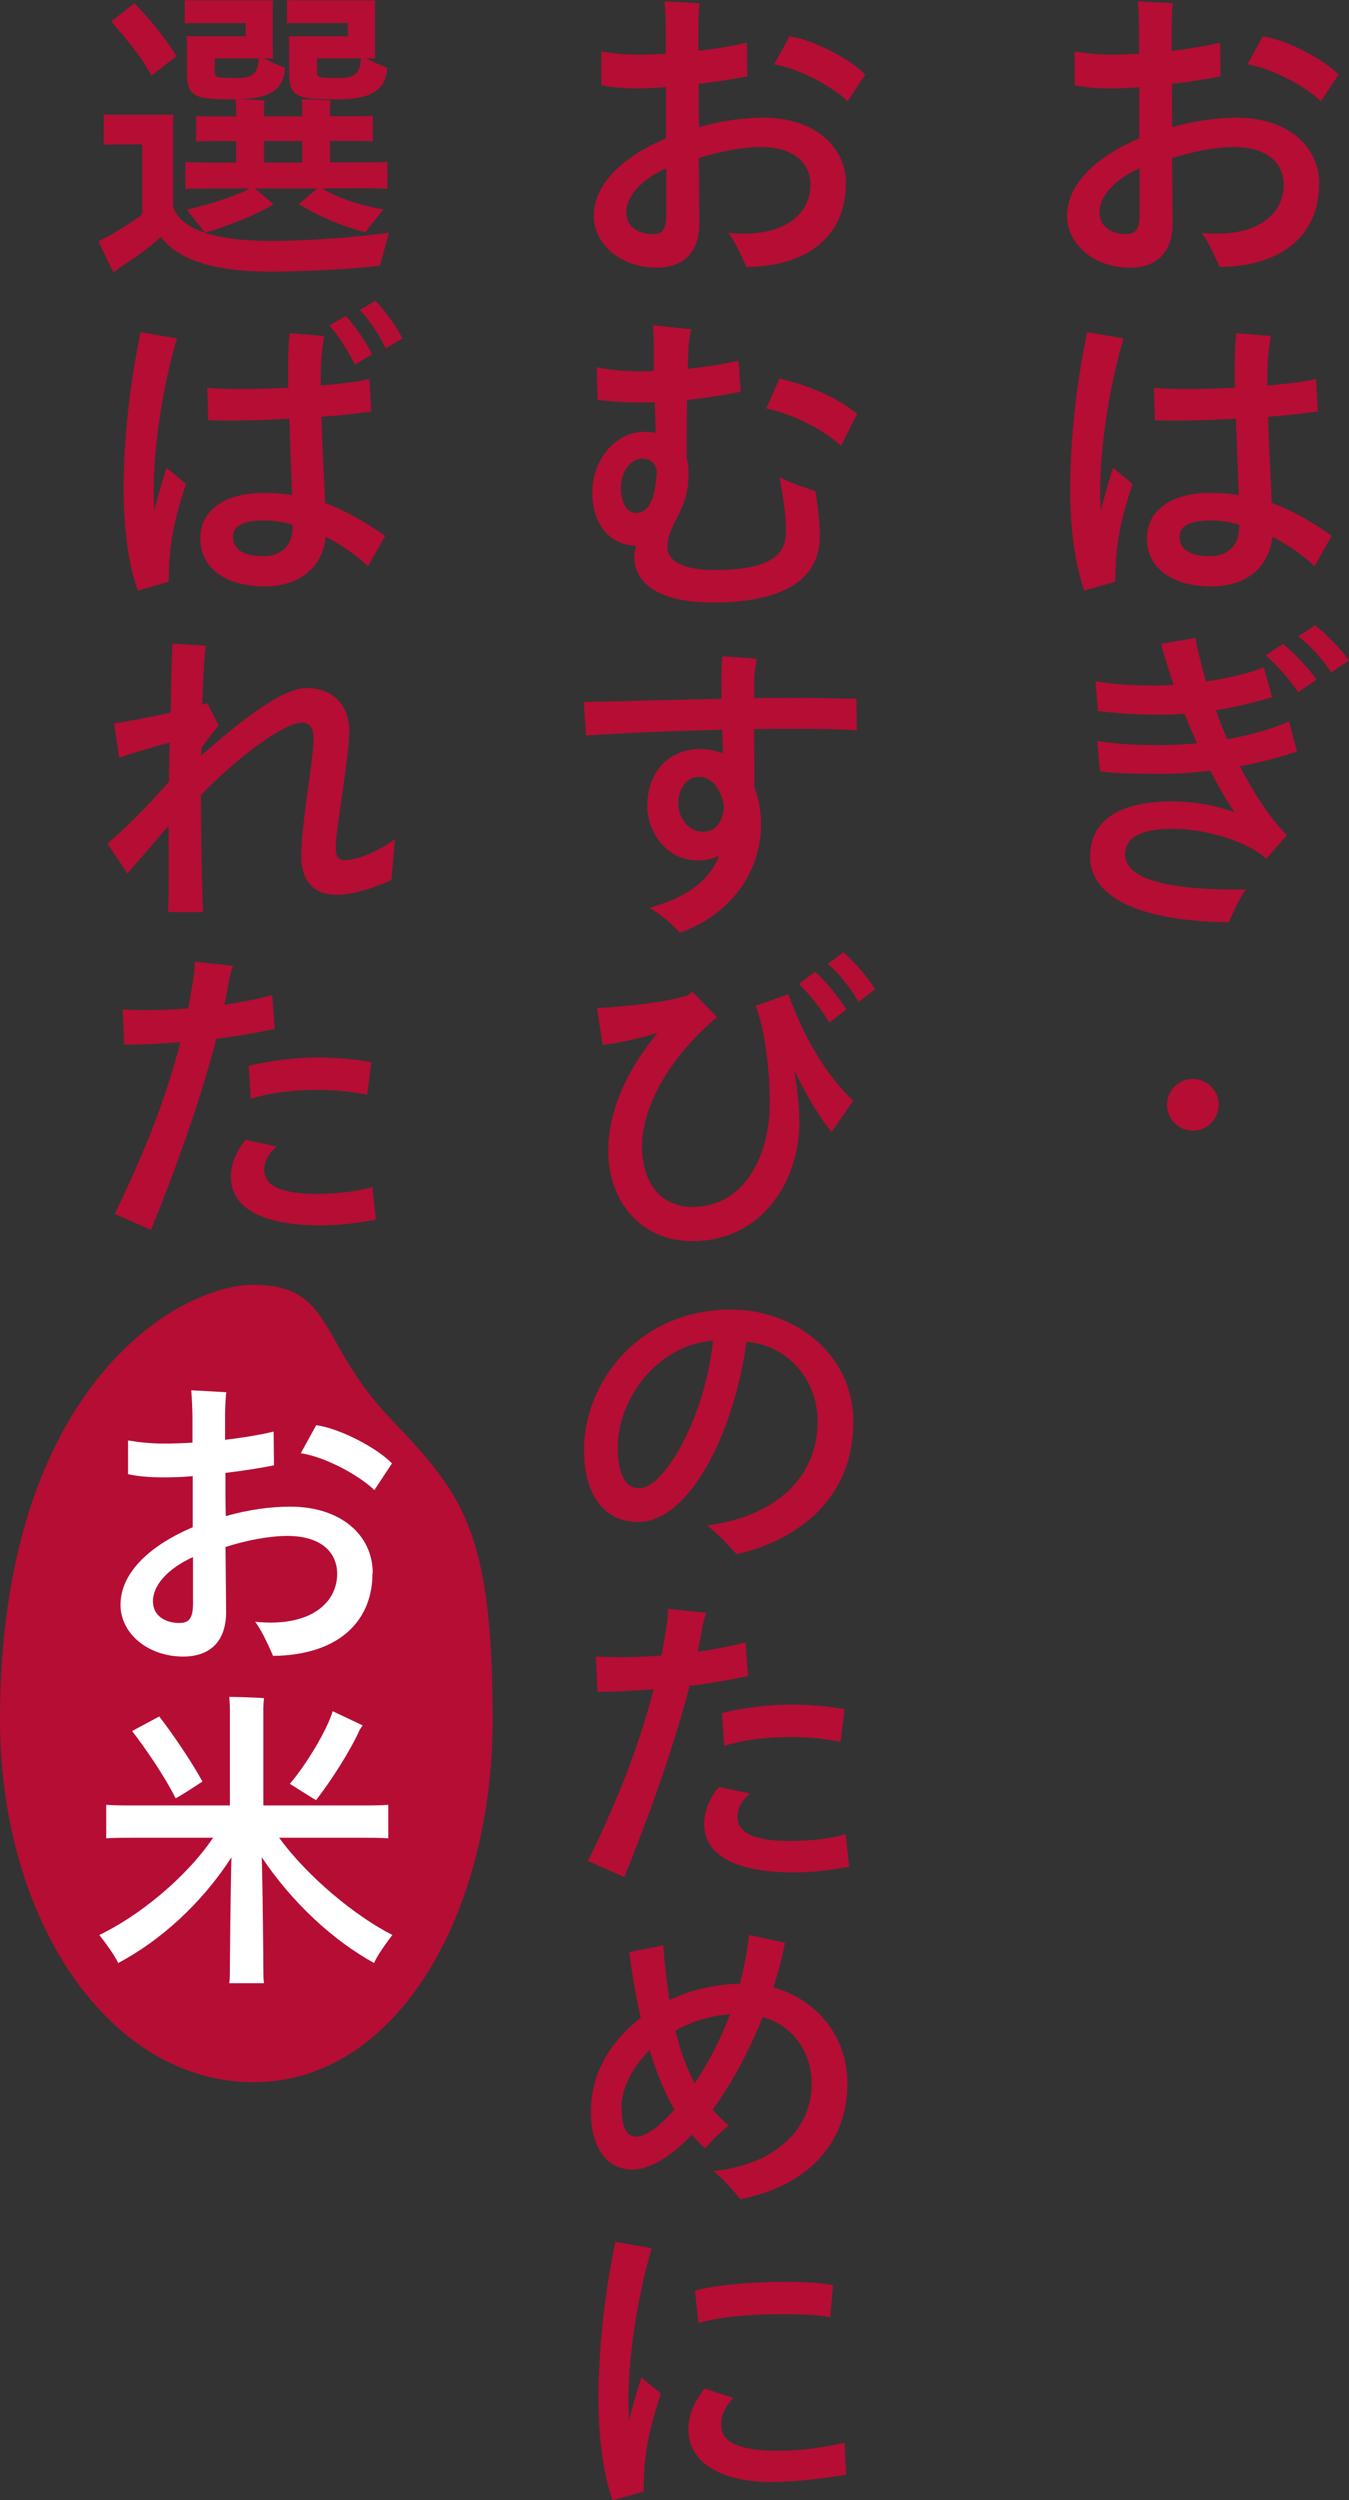 <?xml version="1.0" encoding="UTF-8"?>
<svg id="b" data-name="レイヤー_2" xmlns="http://www.w3.org/2000/svg" width="153.92" height="285.15" viewBox="0 0 153.92 285.15">
  <rect x="0" y="0" width="153.92" height="285.15" fill="#333333" stroke="none"/>
  <g id="c" data-name="design">
    <g>
      <path d="M28.93,146.53c-8.78,0-28.93,11.87-28.93,49.6,0,22.88,12.46,41.34,28.93,41.34s27.28-19.39,27.28-41.34-3.62-25.89-11.81-34.51c-8.07-8.5-6.34-15.09-15.47-15.09Z" style="fill: #b50d34;"/>
      <g>
        <path d="M150.5,21.02c0,5.62-4.03,9.36-11.34,9.43-.43-.94-1.22-2.81-2.05-3.89,6.26.65,9.36-2.12,9.36-5.47,0-2.45-1.84-4.32-5.69-4.32-1.98,0-4.57.47-7.05,1.26l.07,7.42c0,3.49-1.98,5.08-4.89,5.08-4.03,0-7.16-2.63-7.16-5.9,0-3.85,3.67-6.91,8.24-8.86v-5.83c-1.19.11-2.3.14-3.31.14-1.69,0-2.88-.11-4.07-.36v-3.85c1.12.18,2.34.36,4.25.36.94,0,1.98-.04,3.1-.11v-2.77c0-1.01-.07-2.41-.14-3.2l4,.22c-.04.14-.14,1.62-.14,2.66v2.77c2.09-.25,4.07-.58,5.54-.94l.04,3.85c-1.44.29-3.42.61-5.54.86,0,1.58,0,3.24.04,4.93,2.52-.72,5.11-1.08,7.34-1.08,5.83,0,9.43,3.28,9.43,7.6ZM130.02,24.15v-4.97c-2.99,1.37-4.57,3.28-4.57,5.04s1.55,2.48,3.03,2.48c1.33,0,1.55-.83,1.55-2.56ZM152.73,8.5l-2.02,3.06c-1.26-1.3-5.15-3.71-8.39-4.21l1.76-3.2c2.66.36,6.91,2.56,8.64,4.36Z" style="fill: #b50d34;"/>
        <path d="M127,53.35l2.23,1.84c-1.62,4.82-1.95,7.52-1.98,11.16l-3.53,1.01c-1.08-2.95-1.62-7.34-1.62-11.45,0-5.62.69-12.17,1.95-18.03l4.14.72c-1.48,4.97-2.66,11.81-2.66,17.49,0,.65.04,1.4.07,2.2.4-1.76.94-3.46,1.4-4.93ZM150,64.58c-1.37-1.26-3.06-2.48-4.82-3.35-.32,3.17-2.66,5.65-6.98,5.65s-7.34-2.02-7.34-5.44c0-3.17,2.66-5.22,7.2-5.22,1.15,0,2.23.07,3.28.25-.11-2.56-.22-5.87-.32-8.71-3.1.18-6.41.25-9.25.18l-.11-3.71c2.3.22,5.83.14,9.25,0-.04-.68-.04-1.22-.04-1.62,0-1.8.04-3.13.18-4.61l3.96.32c-.25,1.3-.43,2.99-.4,4.82v.83c2.48-.22,4.54-.47,5.54-.76l.22,3.71c-1.08.18-3.17.43-5.69.61.11,3.6.32,7.23.43,9.83,2.66.97,5,2.45,6.84,3.74l-1.95,3.46ZM141.39,60.08v-.25c-1.04-.29-2.12-.47-3.2-.47-2.81,0-3.6.83-3.6,1.84,0,1.55,1.29,2.23,3.49,2.23,1.91,0,3.31-1.12,3.31-3.35Z" style="fill: #b50d34;"/>
        <path d="M147.98,85.71c-1.84.61-4.03,1.22-6.51,1.69,1.58,3.06,3.38,5.83,5.36,7.85l-2.34,2.7c-1.91-1.8-6.55-3.42-10.65-3.42-3.42,0-5.47.86-5.47,2.92,0,2.88,5.11,4.1,13.79,4-.76,1.01-1.48,2.59-1.94,3.74-11.23-.14-15.84-3.38-15.84-7.45,0-4.39,3.63-6.34,9.39-6.34,2.48,0,4.93.47,7.09,1.22-1.01-1.44-1.91-3.06-2.77-4.72-1.8.22-3.67.36-5.62.36-2.88,0-5.54-.07-6.98-.29l-.29-3.46c1.4.25,3.67.47,6.84.47,1.55,0,3.1-.07,4.54-.22-.5-1.12-.97-2.23-1.44-3.35-.79.07-1.62.11-2.48.11-2.48,0-5.22-.14-7.38-.43l-.29-3.38c2.02.32,4.32.47,6.8.47.72,0,1.4-.04,2.12-.07-.61-1.76-1.08-3.35-1.44-4.68l3.92-.68c.29,1.55.72,3.24,1.22,4.97,2.73-.4,5.15-1.01,6.59-1.62l.94,3.42c-1.91.54-4.07,1.12-6.41,1.48.4,1.12.83,2.2,1.29,3.31,3.03-.54,5.51-1.33,7.06-2.05l.9,3.46ZM150.21,77.51l-2.09,1.44c-.83-1.26-2.38-3.1-3.71-4.21l1.98-1.3c1.22.94,3.03,2.92,3.82,4.07ZM153.92,75.31l-2.02,1.37c-.79-1.19-2.27-2.99-3.78-4.1l1.91-1.26c1.26.9,3.06,2.81,3.89,4Z" style="fill: #b50d34;"/>
        <path d="M133.15,126c0-1.62,1.33-2.95,2.95-2.95s2.95,1.33,2.95,2.95-1.33,2.95-2.95,2.95-2.95-1.33-2.95-2.95Z" style="fill: #b50d34;"/>
        <path d="M96.5,21.02c0,5.62-4.03,9.36-11.34,9.43-.43-.94-1.22-2.81-2.05-3.89,6.26.65,9.36-2.12,9.36-5.47,0-2.45-1.84-4.32-5.69-4.32-1.98,0-4.57.47-7.05,1.26l.07,7.42c0,3.49-1.98,5.08-4.89,5.08-4.03,0-7.16-2.63-7.16-5.9,0-3.85,3.67-6.91,8.24-8.86v-5.83c-1.19.11-2.3.14-3.31.14-1.69,0-2.88-.11-4.07-.36v-3.85c1.12.18,2.34.36,4.25.36.94,0,1.98-.04,3.1-.11v-2.77c0-1.01-.07-2.41-.14-3.2l4,.22c-.04.14-.14,1.62-.14,2.66v2.77c2.09-.25,4.07-.58,5.54-.94l.04,3.85c-1.44.29-3.42.61-5.54.86,0,1.58,0,3.24.04,4.93,2.52-.72,5.11-1.08,7.34-1.08,5.83,0,9.43,3.28,9.43,7.6ZM76.02,24.15v-4.97c-2.99,1.37-4.57,3.28-4.57,5.04s1.55,2.48,3.03,2.48c1.33,0,1.55-.83,1.55-2.56ZM98.73,8.5l-2.02,3.06c-1.26-1.3-5.15-3.71-8.39-4.21l1.76-3.2c2.66.36,6.91,2.56,8.64,4.36Z" style="fill: #b50d34;"/>
        <path d="M93.04,56.01c.22,1.37.5,3.56.5,5.15,0,4.64-3.71,7.56-12.24,7.56-5.79,0-8.96-2.02-8.93-5.26,0-.36.11-.79.21-1.22-2.88-.04-5-2.3-5-6.08s2.7-6.91,5.9-6.91c.47,0,.94.04,1.33.11l-.11-3.49c-.61.04-1.26.04-1.87.04-1.12,0-3.02-.11-4.64-.29l-.11-3.74c1.19.29,3.21.47,5,.47.47,0,.97,0,1.51-.04v-1.98c.04-1.51-.04-2.52-.11-3.24l4.39.47c-.14.5-.25,1.22-.29,1.76-.04.58-.07,1.55-.11,2.74,2.12-.22,4.25-.54,5.79-.94l.25,3.56c-1.98.4-4.03.72-6.12.94-.04,2.09-.04,4.43-.04,6.62.14.5.22,1.12.22,1.76,0,4.39-2.34,5.54-2.41,8.31-.07,1.8,2.02,2.7,5.4,2.7,5.11,0,7.99-1.15,8.1-4,.07-2.3-.36-4.54-.72-6.62,1.15.68,2.95,1.22,4.07,1.62ZM72.56,58.5c1.8,0,2.27-2.45,2.38-4.79-.21-1.01-.79-1.4-1.69-1.4-1.19,0-2.41,1.33-2.41,3.35s.94,2.84,1.73,2.84ZM97.8,47.19l-1.84,3.64c-2.09-1.84-5.18-3.49-8.53-4.25l1.51-3.42c3.85.94,6.84,2.38,8.86,4.03Z" style="fill: #b50d34;"/>
        <path d="M86.03,83.16c.04,2.34.04,4.9.04,6.62.5,1.26.76,2.74.76,4.25,0,5.15-3.17,10.15-9.25,12.35-1.12-1.19-2.09-2.02-3.49-2.84,4.71-1.3,6.98-3.42,7.96-5.94-.72.36-1.55.54-2.41.54-3.63,0-5.79-3.31-5.79-6.19,0-4.25,2.81-6.52,5.97-6.52,1.01,0,1.87.18,2.66.5-.04-.9-.04-1.8-.07-2.7-5.87.14-11.81.4-15.55.65l-.25-3.82c3.96-.07,9.83-.25,15.7-.36v-1.37c0-1.37,0-2.34.11-3.49l3.92.29c-.14.83-.29,1.8-.29,2.59v1.91c1.55-.04,3.06-.04,4.54-.04,2.16,0,4.21.04,7.13.11l.04,3.6c-1.94-.14-3.89-.18-6.8-.18-1.55,0-3.2,0-4.9.04ZM82.61,91.98c-.32-1.87-1.3-3.38-2.88-3.38-1.26,0-2.34,1.22-2.34,3.02,0,1.55,1.04,3.24,2.84,3.24,1.69,0,2.27-1.48,2.38-2.88Z" style="fill: #b50d34;"/>
        <path d="M97.36,125.53l-2.48,3.56c-1.55-1.87-3.02-4.43-4.28-7.09.36,2.09.61,4.25.61,5.98,0,6.62-4.18,13.57-12.24,13.57-5.76,0-9.57-4.46-9.57-10.29,0-5.08,2.63-9.86,5.62-13.46-2.27.68-4.64,1.22-6.26,1.37l-.65-4.21c3.92-.18,7.92-.72,10.15-1.37.36-.11.54-.29.72-.5l2.84,2.92c-5.72,4.79-8.57,10.44-8.57,14.76,0,3.85,1.94,6.88,5.76,6.88,5.69,0,8.82-5.47,8.82-11.95,0-3.67-.58-8.42-1.62-10.98l3.74-1.33c1.69,4.68,4.14,9.07,7.42,12.17ZM91.14,112.21l1.87-1.37c1.15.97,2.81,3.06,3.56,4.28l-1.94,1.51c-.79-1.33-2.23-3.24-3.49-4.43ZM99.85,112.82l-1.87,1.44c-.76-1.26-2.12-3.17-3.53-4.32l1.76-1.33c1.19.94,2.88,2.95,3.63,4.21Z" style="fill: #b50d34;"/>
        <path d="M97.36,162.25c0,8.57-6.23,13.39-13.32,15.01-.83-.9-1.73-1.98-3.35-3.28,8.82-1.19,12.6-6.33,12.6-11.81,0-5.11-3.67-8.78-8.13-9.14-1.15,9.21-6.08,20.55-12.38,20.55-3.85,0-6.15-3.13-6.15-8.21,0-7.7,6.23-16.02,16.81-16.02,6.91,0,13.93,4.79,13.93,12.89ZM81.35,152.89c-6.7.58-10.87,7.05-10.87,12.09,0,2.99.79,4.75,2.45,4.75,2.95,0,7.56-8.31,8.42-16.85Z" style="fill: #b50d34;"/>
        <path d="M78.68,192.27c-1.94,7.52-4.9,15.51-7.45,21.81l-4.14-1.84c2.81-5.8,5.58-12.17,7.49-19.58-2.2.18-4.36.29-6.41.29l-.18-4.03c2.05.14,4.71.11,7.49-.11l.54-3.1c.11-.72.22-1.55.18-2.23l4.39.47c-.25.68-.4,1.3-.54,2.16l-.43,2.27c1.98-.29,3.85-.65,5.44-1.08l.29,3.85c-2.02.43-4.28.83-6.66,1.12ZM96.9,212.9c-2.02.36-3.92.65-6.37.65-6.19,0-10.19-1.76-10.19-5.54,0-1.66.83-3.24,1.69-4.21l3.56.76c-.83.68-1.44,1.55-1.44,2.66,0,1.94,2.2,2.74,6.01,2.74,2.3,0,4.86-.29,6.33-.79l.4,3.74ZM82.36,195.37c2.52-.65,5.69-.97,7.85-.97,2.34,0,4.79.25,6.16.54l-.47,3.71c-2.16-.4-3.71-.54-5.58-.54-2.05,0-4.97.14-7.7,1.01l-.25-3.74Z" style="fill: #b50d34;"/>
        <path d="M96.68,237.67c0,6.98-4.79,11.7-12.2,13.14-.61-.76-2.05-2.45-3.1-3.2,7.38-.76,11.23-5.04,11.23-9.9,0-3.96-2.34-6.73-5.58-7.67-1.51,3.74-3.49,7.56-5.72,10.55.54.65,1.15,1.26,1.84,1.8-.86.68-2.09,1.91-2.7,2.63-.54-.47-1.04-.97-1.51-1.55-2.27,2.34-4.64,3.96-6.77,3.96-2.88,0-4.75-2.38-4.75-6.62s2.16-7.96,5.69-10.69c-.54-2.34-.97-4.86-1.33-7.49l3.89-.76c.18,2.16.39,4.25.72,6.23,2.38-1.12,5.08-1.8,8.03-1.87.47-1.76.83-3.64,1.04-5.54l4.1.86c-.29,1.58-.72,3.31-1.33,5.11,4.71,1.3,8.46,5.33,8.46,11.01ZM76.95,240.59c-1.12-1.91-2.05-4.21-2.84-6.77-2.05,2.02-3.2,4.46-3.2,6.44,0,2.38.61,3.42,1.66,3.42,1.19,0,2.84-1.3,4.39-3.1ZM79.26,237.6c1.51-2.27,2.95-4.93,4.03-7.88-2.34.18-4.46.86-6.23,1.87.54,2.2,1.26,4.21,2.2,6.01Z" style="fill: #b50d34;"/>
        <path d="M73.18,271.15l2.23,1.84c-1.62,4.82-1.95,7.52-1.98,11.16l-3.53,1.01c-1.08-2.95-1.62-7.34-1.62-11.45,0-5.62.68-12.17,1.94-18.03l4.14.72c-1.47,4.97-2.66,11.81-2.66,17.49,0,.65.04,1.4.07,2.2.4-1.76.94-3.46,1.4-4.93ZM96.54,282.24c-2.84.47-5.94.83-8.64.83-5,0-9.36-1.84-9.36-6.05,0-1.37.5-2.88,1.84-4.61l3.31,1.08c-.9.9-1.4,1.84-1.4,3.1,0,2.05,2.27,2.92,6.44,2.92,2.52,0,5.36-.36,7.63-.94l.18,3.67ZM79.69,264.96l-.4-3.71c2.45-.68,6.66-1.01,10.22-1.01,2.27,0,4.28.11,5.54.4l-.32,3.64c-1.15-.25-3.17-.36-5.43-.36-3.42,0-7.49.32-9.61,1.04Z" style="fill: #b50d34;"/>
        <path d="M44.37,26.56c-.32,1.12-.79,2.92-1.01,3.74-2.7.36-8.46.68-12.6.68-5.54,0-10.22-1.04-12.42-3.96-1.26,1.19-3.02,2.45-4.46,3.35-.22.18-.65.5-.94.68-.25-.43-1.12-2.27-1.69-3.53.18-.11.61-.32,1.12-.58,1.15-.65,2.63-1.55,3.85-2.48v-7.99h-3.13c-.43,0-.79,0-1.26.04v-3.46c.43.04.83.04,1.26.04h6.7c-.04.4-.04.79-.04,1.26v9.21c.79,2.63,4.89,3.92,11.16,3.92,4.68,0,10.29-.5,13.46-.94ZM17.27,8.64c-1.08-2.2-3.35-4.72-4.57-6.19L15.32.36c1.26,1.26,3.28,3.56,4.82,6.05l-2.88,2.23ZM22.45,2.63c-.47,0-.9,0-1.37.04V0c.47.04.9.04,1.37.04h8.71c-.04.29-.04.58-.04.9v4.82l.04.9h-1.08c.83.4,1.87.86,2.45,1.08-.18,2.41-1.58,3.6-5.83,3.6-3.06,0-3.96-.18-4.61-.65-.65-.5-.76-1.22-.76-2.59v-3.46c0-.18-.04-.4-.07-.5h6.77v-1.51h-5.58ZM41.71,21.49h-4.93c1.48.97,4.43,2.02,6.98,2.38-.61.76-1.62,1.98-2.05,2.63-2.84-.72-5.87-2.09-7.6-3.24l2.09-1.76h-7.09l2.09,1.8c-1.66,1.08-4.79,2.34-7.81,3.24-.58-.76-1.55-1.94-2.09-2.63,2.34-.5,5.58-1.55,7.2-2.41h-4.86c-.97,0-1.76,0-2.48.07v-3.1c.72.07,1.51.07,2.48.07h3.31v-2.45h-2.34c-.86,0-1.55,0-2.23.07v-2.95c.68.07,1.37.07,2.23.07h2.34v-.94c0-.22-.04-.72-.07-1.01.72,0,2.63.07,3.31.14-.04.22-.07.65-.07.86v.94h4.36v-.94c0-.22-.04-.72-.07-1.01.72,0,2.63.07,3.31.14-.04.22-.07.65-.07.86v.94h2.66c.87,0,1.55,0,2.23-.07v2.95c-.68-.07-1.37-.07-2.23-.07h-2.66v2.45h4.07c.97,0,1.73,0,2.48-.07v3.1c-.76-.07-1.51-.07-2.48-.07ZM28.97,8.39c.32-.32.5-.83.54-1.73h-5v1.69c0,.29.18.36.32.43.25.07.69.11,2.09.11,1.08,0,1.58-.11,2.05-.5ZM30.12,18.54h4.36v-2.45h-4.36v2.45ZM34.11,2.63c-.47,0-.9,0-1.37.04V0c.47.04.9.04,1.37.04h8.71c-.04.29-.04.58-.04.9v4.82l.04.9h-1.08c.83.4,1.87.86,2.45,1.08-.18,2.41-1.58,3.6-5.83,3.6-3.06,0-3.96-.18-4.61-.65-.65-.5-.76-1.22-.76-2.59v-3.46c0-.18-.04-.4-.07-.5h6.77v-1.51h-5.58ZM40.63,8.39c.32-.32.5-.83.54-1.73h-5v1.69c0,.29.18.36.32.43.25.07.68.11,2.09.11,1.08,0,1.58-.11,2.05-.5Z" style="fill: #b50d34;"/>
        <path d="M19,53.35l2.23,1.84c-1.62,4.82-1.95,7.52-1.98,11.16l-3.53,1.01c-1.08-2.95-1.62-7.34-1.62-11.45,0-5.62.69-12.17,1.95-18.03l4.14.72c-1.48,4.97-2.66,11.81-2.66,17.49,0,.65.04,1.4.07,2.2.4-1.76.94-3.46,1.4-4.93ZM37.1,57.38c2.66.97,5,2.45,6.84,3.74l-1.95,3.46c-1.37-1.26-3.06-2.48-4.82-3.35-.32,3.17-2.66,5.65-6.98,5.65s-7.34-2.02-7.34-5.44c0-3.17,2.66-5.22,7.2-5.22,1.15,0,2.23.07,3.28.25-.11-2.56-.22-5.87-.32-8.71-3.1.18-6.41.25-9.25.18l-.11-3.71c2.3.22,5.83.14,9.25,0-.04-.68-.04-1.22-.04-1.62,0-1.8.04-3.13.18-4.61l3.96.32c-.25,1.3-.43,2.99-.4,4.82v.83c2.48-.22,4.54-.47,5.54-.76l.22,3.71c-1.08.18-3.17.43-5.69.61.11,3.6.32,7.23.43,9.83ZM33.39,60.08v-.25c-1.04-.29-2.12-.47-3.2-.47-2.81,0-3.6.83-3.6,1.84,0,1.55,1.29,2.23,3.49,2.23,1.91,0,3.31-1.12,3.31-3.35ZM40.48,41.58c-.61-1.3-1.84-3.28-2.91-4.46l1.87-1.08c1.01,1.01,2.41,3.13,3.02,4.36l-1.98,1.19ZM45.92,38.59l-1.91,1.15c-.61-1.26-1.73-3.17-2.99-4.39l1.8-1.04c1.04.97,2.45,3.02,3.1,4.28Z" style="fill: #b50d34;"/>
        <path d="M45.06,95.72l-.4,4.64c-1.47.68-4.07,1.69-6.26,1.69-3.09,0-4.03-2.16-4.03-4.39,0-3.78,1.44-11.27,1.4-13.39,0-1.33-.43-1.84-1.37-1.84-1.8,0-6.73,3.38-11.48,8.24.04,6.08.14,11.7.25,13.35h-4c.11-1.51.07-5.08.07-9.86-1.58,1.87-3.6,4.21-4.71,5.47l-2.27-3.42c1.69-1.37,5.04-4.75,7.02-7.06,0-1.3.04-2.84.07-4.46-1.47.4-3.67,1.01-5.76,1.73l-.57-3.92c1.58-.22,4.17-.72,6.44-1.22.07-3.89.18-7.38.22-7.88l3.82.25c-.18.79-.32,3.64-.43,6.73l.58-.18,1.3,2.52c-.5.65-1.26,1.55-1.98,2.63,0,.29,0,.58-.04.86,4.68-4.18,9.36-7.74,12.02-7.74,3.13,0,4.9,2.05,4.9,4.9s-1.55,11.37-1.55,13.32c0,.94.25,1.4,1.04,1.4,1.37,0,3.6-.86,5.72-2.38Z" style="fill: #b50d34;"/>
        <path d="M24.68,118.47c-1.94,7.52-4.9,15.51-7.45,21.81l-4.14-1.84c2.81-5.8,5.58-12.17,7.49-19.58-2.2.18-4.36.29-6.41.29l-.18-4.03c2.05.14,4.71.11,7.49-.11l.54-3.1c.11-.72.22-1.55.18-2.23l4.39.47c-.25.68-.4,1.3-.54,2.16l-.43,2.27c1.98-.29,3.85-.65,5.44-1.08l.29,3.85c-2.02.43-4.28.83-6.66,1.12ZM42.9,139.1c-2.02.36-3.92.65-6.37.65-6.19,0-10.19-1.76-10.19-5.54,0-1.66.83-3.24,1.69-4.21l3.56.76c-.83.68-1.44,1.55-1.44,2.66,0,1.94,2.2,2.74,6.01,2.74,2.3,0,4.86-.29,6.33-.79l.4,3.74ZM28.36,121.57c2.52-.65,5.69-.97,7.85-.97,2.34,0,4.79.25,6.16.54l-.47,3.71c-2.16-.4-3.71-.54-5.58-.54-2.05,0-4.97.14-7.7,1.01l-.25-3.74Z" style="fill: #b50d34;"/>
        <path d="M42.5,179.42c0,5.62-4.03,9.36-11.34,9.43-.43-.94-1.22-2.81-2.05-3.89,6.26.65,9.36-2.12,9.36-5.47,0-2.45-1.84-4.32-5.69-4.32-1.98,0-4.57.47-7.05,1.26l.07,7.42c0,3.49-1.98,5.08-4.89,5.08-4.03,0-7.16-2.63-7.16-5.9,0-3.85,3.67-6.91,8.24-8.85v-5.83c-1.19.11-2.3.14-3.31.14-1.69,0-2.88-.11-4.07-.36v-3.85c1.12.18,2.34.36,4.25.36.94,0,1.98-.04,3.1-.11v-2.77c0-1.01-.07-2.41-.14-3.2l4,.22c-.04.14-.14,1.62-.14,2.66v2.77c2.09-.25,4.07-.58,5.54-.94l.04,3.85c-1.44.29-3.42.61-5.54.86,0,1.58,0,3.24.04,4.93,2.52-.72,5.11-1.08,7.34-1.08,5.83,0,9.43,3.28,9.43,7.59ZM22.02,182.55v-4.97c-2.99,1.37-4.57,3.28-4.57,5.04s1.55,2.48,3.03,2.48c1.33,0,1.55-.83,1.55-2.56ZM44.73,166.89l-2.02,3.06c-1.26-1.3-5.15-3.71-8.39-4.21l1.76-3.2c2.66.36,6.91,2.56,8.64,4.36Z" style="fill: #fff;"/>
        <path d="M44.77,220.68c-.69.9-1.77,2.41-2.09,3.2-4.64-2.56-9.32-6.84-12.81-12.06.11,3.92.18,11.91.18,12.74,0,.58,0,1.15.07,1.62h-3.96c.07-.47.07-1.04.07-1.62,0-.83.07-8.78.18-12.74-3.42,5.29-8.1,9.5-12.92,12.06-.36-.79-1.44-2.3-2.16-3.2,4.46-2.12,9.86-6.48,12.99-11.09h-8.82c-1.4,0-2.48,0-3.38.07v-3.82c.9.07,1.98.07,3.38.07h10.73v-11.12c0-.29-.04-.94-.07-1.26.87,0,3.17.07,3.96.14-.04.32-.07.83-.07,1.12v11.12h10.87c1.4,0,2.45,0,3.38-.07v3.82c-.9-.07-1.98-.07-3.38-.07h-9.07c3.24,4.46,8.71,8.96,12.92,11.09ZM20.04,205.09c-1.33-2.63-3.46-5.72-4.97-7.67l3.1-1.66c1.37,1.76,3.63,5.04,4.93,7.42-.83.54-2.23,1.48-3.06,1.91ZM36.06,205.31c-.72-.43-2.12-1.33-2.99-1.87,1.87-2.16,4.28-6.19,4.89-8.28l3.42,1.62-.32.47c-1.12,2.48-3.2,5.72-5,8.06Z" style="fill: #fff;"/>
      </g>
    </g>
  </g>
</svg>